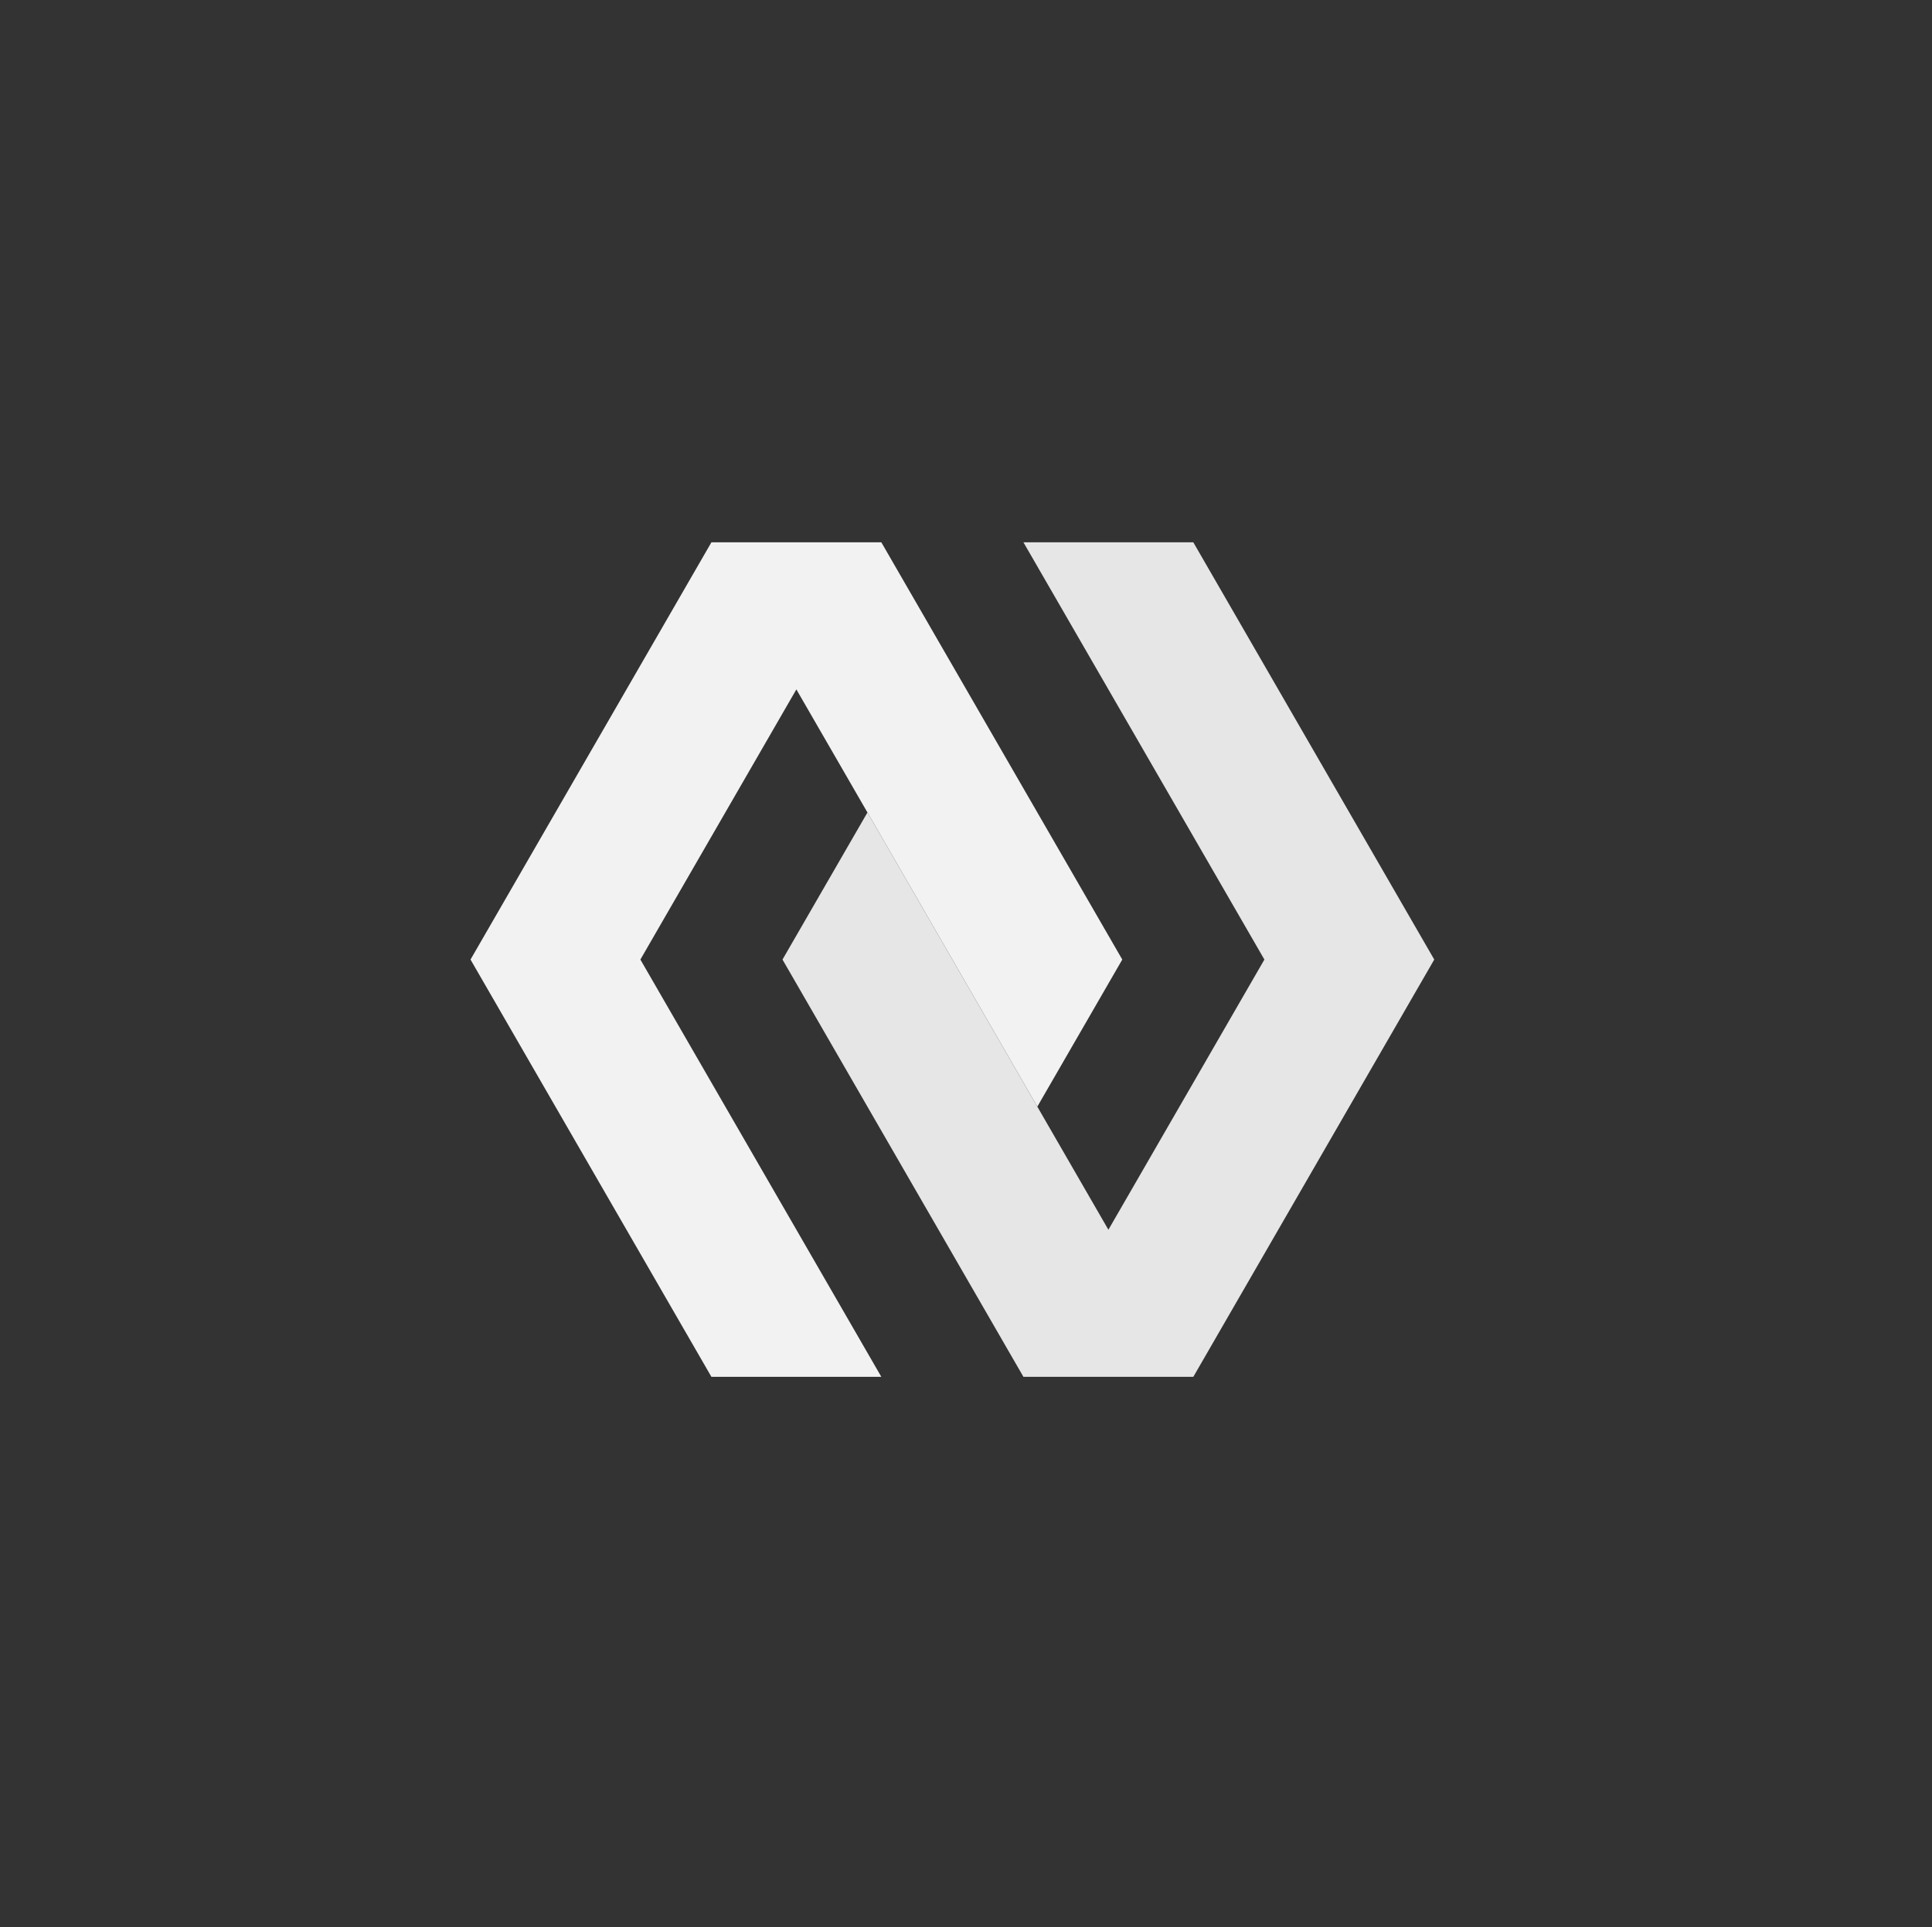 <svg xmlns="http://www.w3.org/2000/svg" viewBox="0 0 400.92 400"><rect x="0" y="0" width="400.92" height="400" fill="#333333" stroke="none"/><defs><style>.a{fill:#f2f2f2;}.a,.b{fill-rule:evenodd;}.b{fill:#e6e6e6;}</style></defs><title>zydis-gray</title><polygon class="a" points="215.26 229.69 232.89 199.16 182.89 112.56 165.26 112.56 147.63 112.56 97.64 199.16 147.63 285.77 182.89 285.77 132.89 199.16 165.26 143.09 215.26 229.69"/><polygon class="b" points="180.01 168.63 162.38 199.16 212.38 285.77 230.01 285.77 247.63 285.77 297.63 199.16 247.63 112.56 212.38 112.56 262.38 199.16 230.01 255.24 180.01 168.63"/></svg>